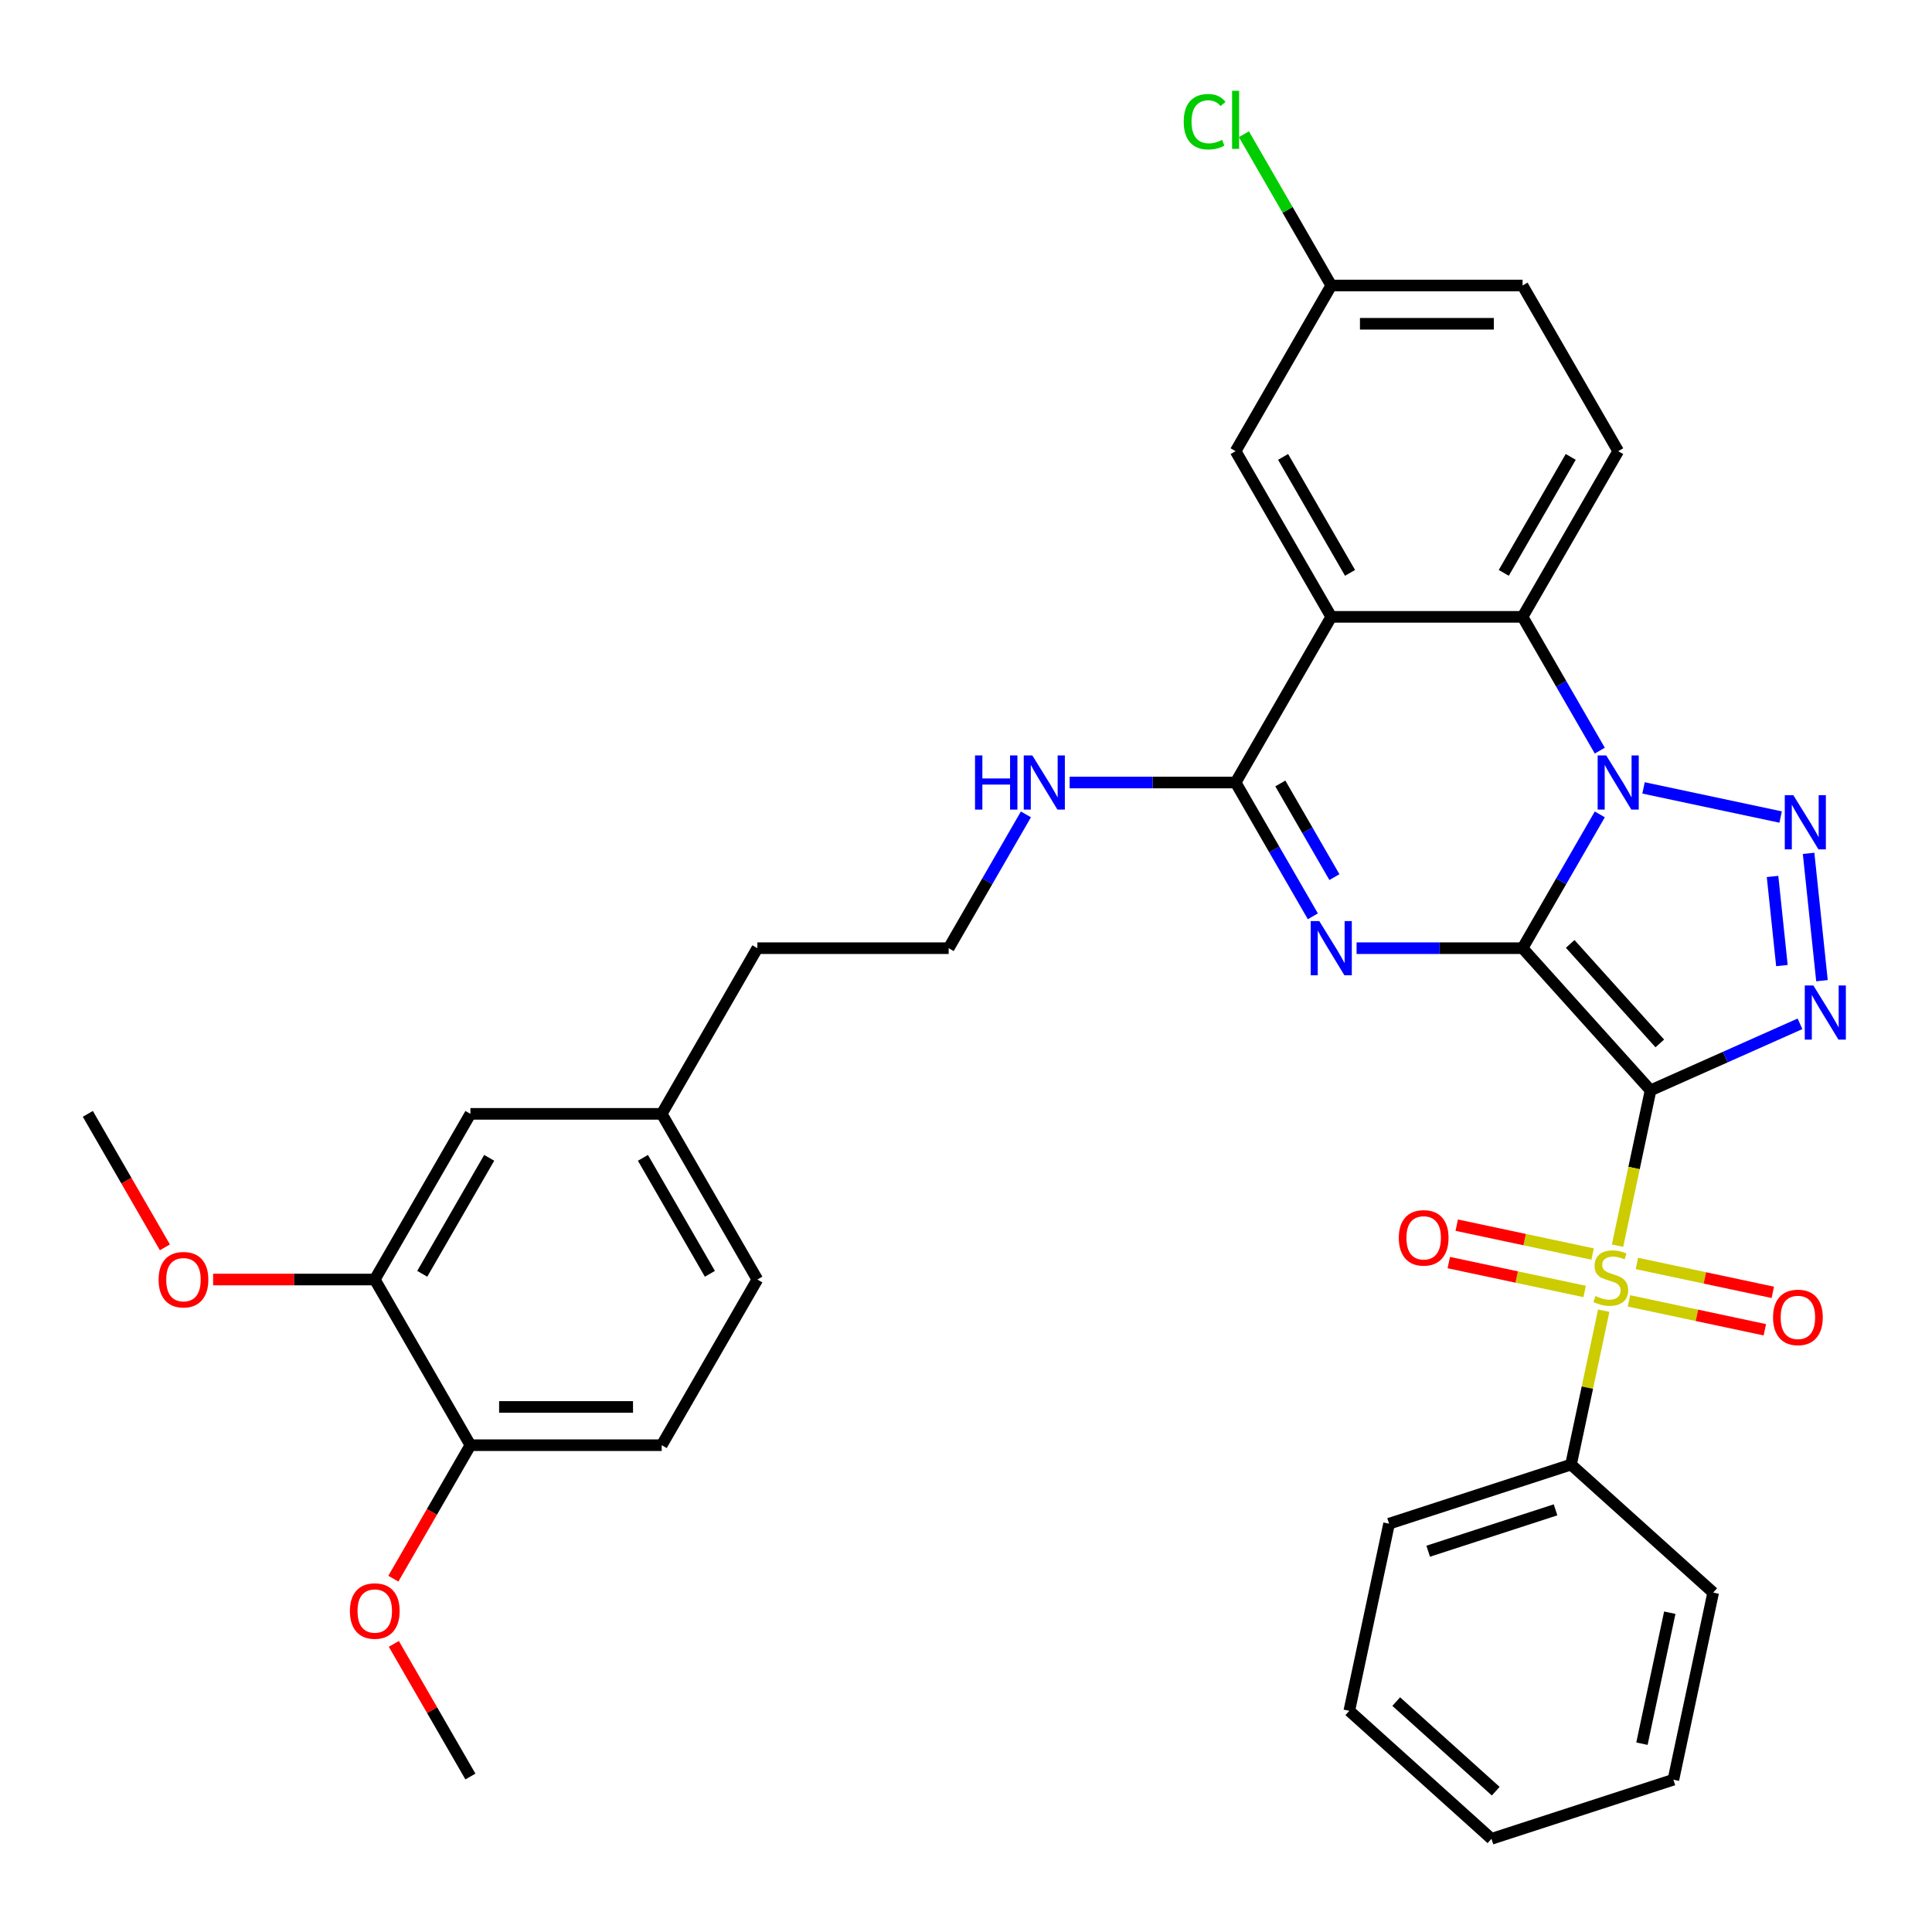 <?xml version='1.0' encoding='iso-8859-1'?>
<svg version='1.1' baseProfile='full'
              xmlns='http://www.w3.org/2000/svg'
                      xmlns:rdkit='http://www.rdkit.org/xml'
                      xmlns:xlink='http://www.w3.org/1999/xlink'
                  xml:space='preserve'
width='1000px' height='1000px' viewBox='0 0 1000 1000'>
<!-- END OF HEADER -->
<rect style='opacity:1.0;fill:#FFFFFF;stroke:none' width='1000' height='1000' x='0' y='0'> </rect>
<path class='bond-0' d='M 788.073,490.779 L 854.328,564.362' style='fill:none;fill-rule:evenodd;stroke:#000000;stroke-width:6px;stroke-linecap:butt;stroke-linejoin:miter;stroke-opacity:1' />
<path class='bond-0' d='M 812.728,488.566 L 859.106,540.074' style='fill:none;fill-rule:evenodd;stroke:#000000;stroke-width:6px;stroke-linecap:butt;stroke-linejoin:miter;stroke-opacity:1' />
<path class='bond-1' d='M 788.073,490.779 L 808.065,456.152' style='fill:none;fill-rule:evenodd;stroke:#000000;stroke-width:6px;stroke-linecap:butt;stroke-linejoin:miter;stroke-opacity:1' />
<path class='bond-1' d='M 808.065,456.152 L 828.057,421.525' style='fill:none;fill-rule:evenodd;stroke:#0000FF;stroke-width:6px;stroke-linecap:butt;stroke-linejoin:miter;stroke-opacity:1' />
<path class='bond-2' d='M 788.073,490.779 L 745.12,490.779' style='fill:none;fill-rule:evenodd;stroke:#000000;stroke-width:6px;stroke-linecap:butt;stroke-linejoin:miter;stroke-opacity:1' />
<path class='bond-2' d='M 745.12,490.779 L 702.167,490.779' style='fill:none;fill-rule:evenodd;stroke:#0000FF;stroke-width:6px;stroke-linecap:butt;stroke-linejoin:miter;stroke-opacity:1' />
<path class='bond-3' d='M 854.328,564.362 L 845.783,604.56' style='fill:none;fill-rule:evenodd;stroke:#000000;stroke-width:6px;stroke-linecap:butt;stroke-linejoin:miter;stroke-opacity:1' />
<path class='bond-3' d='M 845.783,604.56 L 837.239,644.758' style='fill:none;fill-rule:evenodd;stroke:#CCCC00;stroke-width:6px;stroke-linecap:butt;stroke-linejoin:miter;stroke-opacity:1' />
<path class='bond-4' d='M 854.328,564.362 L 893,547.144' style='fill:none;fill-rule:evenodd;stroke:#000000;stroke-width:6px;stroke-linecap:butt;stroke-linejoin:miter;stroke-opacity:1' />
<path class='bond-4' d='M 893,547.144 L 931.673,529.926' style='fill:none;fill-rule:evenodd;stroke:#0000FF;stroke-width:6px;stroke-linecap:butt;stroke-linejoin:miter;stroke-opacity:1' />
<path class='bond-5' d='M 850.691,407.815 L 921.658,422.9' style='fill:none;fill-rule:evenodd;stroke:#0000FF;stroke-width:6px;stroke-linecap:butt;stroke-linejoin:miter;stroke-opacity:1' />
<path class='bond-8' d='M 828.057,388.533 L 808.065,353.906' style='fill:none;fill-rule:evenodd;stroke:#0000FF;stroke-width:6px;stroke-linecap:butt;stroke-linejoin:miter;stroke-opacity:1' />
<path class='bond-8' d='M 808.065,353.906 L 788.073,319.279' style='fill:none;fill-rule:evenodd;stroke:#000000;stroke-width:6px;stroke-linecap:butt;stroke-linejoin:miter;stroke-opacity:1' />
<path class='bond-7' d='M 679.533,474.283 L 659.541,439.656' style='fill:none;fill-rule:evenodd;stroke:#0000FF;stroke-width:6px;stroke-linecap:butt;stroke-linejoin:miter;stroke-opacity:1' />
<path class='bond-7' d='M 659.541,439.656 L 639.549,405.029' style='fill:none;fill-rule:evenodd;stroke:#000000;stroke-width:6px;stroke-linecap:butt;stroke-linejoin:miter;stroke-opacity:1' />
<path class='bond-7' d='M 690.686,453.993 L 676.691,429.754' style='fill:none;fill-rule:evenodd;stroke:#0000FF;stroke-width:6px;stroke-linecap:butt;stroke-linejoin:miter;stroke-opacity:1' />
<path class='bond-7' d='M 676.691,429.754 L 662.697,405.515' style='fill:none;fill-rule:evenodd;stroke:#000000;stroke-width:6px;stroke-linecap:butt;stroke-linejoin:miter;stroke-opacity:1' />
<path class='bond-9' d='M 824.334,649.092 L 789.168,641.617' style='fill:none;fill-rule:evenodd;stroke:#CCCC00;stroke-width:6px;stroke-linecap:butt;stroke-linejoin:miter;stroke-opacity:1' />
<path class='bond-9' d='M 789.168,641.617 L 754.002,634.142' style='fill:none;fill-rule:evenodd;stroke:#FF0000;stroke-width:6px;stroke-linecap:butt;stroke-linejoin:miter;stroke-opacity:1' />
<path class='bond-9' d='M 820.216,668.462 L 785.05,660.987' style='fill:none;fill-rule:evenodd;stroke:#CCCC00;stroke-width:6px;stroke-linecap:butt;stroke-linejoin:miter;stroke-opacity:1' />
<path class='bond-9' d='M 785.05,660.987 L 749.885,653.513' style='fill:none;fill-rule:evenodd;stroke:#FF0000;stroke-width:6px;stroke-linecap:butt;stroke-linejoin:miter;stroke-opacity:1' />
<path class='bond-10' d='M 843.148,673.337 L 878.314,680.811' style='fill:none;fill-rule:evenodd;stroke:#CCCC00;stroke-width:6px;stroke-linecap:butt;stroke-linejoin:miter;stroke-opacity:1' />
<path class='bond-10' d='M 878.314,680.811 L 913.48,688.286' style='fill:none;fill-rule:evenodd;stroke:#FF0000;stroke-width:6px;stroke-linecap:butt;stroke-linejoin:miter;stroke-opacity:1' />
<path class='bond-10' d='M 847.266,653.966 L 882.431,661.441' style='fill:none;fill-rule:evenodd;stroke:#CCCC00;stroke-width:6px;stroke-linecap:butt;stroke-linejoin:miter;stroke-opacity:1' />
<path class='bond-10' d='M 882.431,661.441 L 917.597,668.916' style='fill:none;fill-rule:evenodd;stroke:#FF0000;stroke-width:6px;stroke-linecap:butt;stroke-linejoin:miter;stroke-opacity:1' />
<path class='bond-12' d='M 830.083,678.423 L 821.619,718.245' style='fill:none;fill-rule:evenodd;stroke:#CCCC00;stroke-width:6px;stroke-linecap:butt;stroke-linejoin:miter;stroke-opacity:1' />
<path class='bond-12' d='M 821.619,718.245 L 813.154,758.066' style='fill:none;fill-rule:evenodd;stroke:#000000;stroke-width:6px;stroke-linecap:butt;stroke-linejoin:miter;stroke-opacity:1' />
<path class='bond-36' d='M 943.049,507.593 L 936.123,441.697' style='fill:none;fill-rule:evenodd;stroke:#0000FF;stroke-width:6px;stroke-linecap:butt;stroke-linejoin:miter;stroke-opacity:1' />
<path class='bond-36' d='M 922.316,499.778 L 917.467,453.651' style='fill:none;fill-rule:evenodd;stroke:#0000FF;stroke-width:6px;stroke-linecap:butt;stroke-linejoin:miter;stroke-opacity:1' />
<path class='bond-6' d='M 689.057,319.279 L 639.549,405.029' style='fill:none;fill-rule:evenodd;stroke:#000000;stroke-width:6px;stroke-linecap:butt;stroke-linejoin:miter;stroke-opacity:1' />
<path class='bond-13' d='M 689.057,319.279 L 639.549,233.528' style='fill:none;fill-rule:evenodd;stroke:#000000;stroke-width:6px;stroke-linecap:butt;stroke-linejoin:miter;stroke-opacity:1' />
<path class='bond-13' d='M 698.781,296.515 L 664.126,236.489' style='fill:none;fill-rule:evenodd;stroke:#000000;stroke-width:6px;stroke-linecap:butt;stroke-linejoin:miter;stroke-opacity:1' />
<path class='bond-35' d='M 689.057,319.279 L 788.073,319.279' style='fill:none;fill-rule:evenodd;stroke:#000000;stroke-width:6px;stroke-linecap:butt;stroke-linejoin:miter;stroke-opacity:1' />
<path class='bond-15' d='M 639.549,405.029 L 596.596,405.029' style='fill:none;fill-rule:evenodd;stroke:#000000;stroke-width:6px;stroke-linecap:butt;stroke-linejoin:miter;stroke-opacity:1' />
<path class='bond-15' d='M 596.596,405.029 L 553.643,405.029' style='fill:none;fill-rule:evenodd;stroke:#0000FF;stroke-width:6px;stroke-linecap:butt;stroke-linejoin:miter;stroke-opacity:1' />
<path class='bond-11' d='M 788.073,319.279 L 837.581,233.528' style='fill:none;fill-rule:evenodd;stroke:#000000;stroke-width:6px;stroke-linecap:butt;stroke-linejoin:miter;stroke-opacity:1' />
<path class='bond-11' d='M 778.349,296.515 L 813.005,236.489' style='fill:none;fill-rule:evenodd;stroke:#000000;stroke-width:6px;stroke-linecap:butt;stroke-linejoin:miter;stroke-opacity:1' />
<path class='bond-20' d='M 837.581,233.528 L 788.073,147.778' style='fill:none;fill-rule:evenodd;stroke:#000000;stroke-width:6px;stroke-linecap:butt;stroke-linejoin:miter;stroke-opacity:1' />
<path class='bond-27' d='M 813.154,758.066 L 718.985,788.664' style='fill:none;fill-rule:evenodd;stroke:#000000;stroke-width:6px;stroke-linecap:butt;stroke-linejoin:miter;stroke-opacity:1' />
<path class='bond-27' d='M 805.148,781.49 L 739.23,802.908' style='fill:none;fill-rule:evenodd;stroke:#000000;stroke-width:6px;stroke-linecap:butt;stroke-linejoin:miter;stroke-opacity:1' />
<path class='bond-28' d='M 813.154,758.066 L 886.737,824.321' style='fill:none;fill-rule:evenodd;stroke:#000000;stroke-width:6px;stroke-linecap:butt;stroke-linejoin:miter;stroke-opacity:1' />
<path class='bond-19' d='M 639.549,233.528 L 689.057,147.778' style='fill:none;fill-rule:evenodd;stroke:#000000;stroke-width:6px;stroke-linecap:butt;stroke-linejoin:miter;stroke-opacity:1' />
<path class='bond-14' d='M 193.978,662.279 L 243.486,576.529' style='fill:none;fill-rule:evenodd;stroke:#000000;stroke-width:6px;stroke-linecap:butt;stroke-linejoin:miter;stroke-opacity:1' />
<path class='bond-14' d='M 218.554,659.318 L 253.21,599.293' style='fill:none;fill-rule:evenodd;stroke:#000000;stroke-width:6px;stroke-linecap:butt;stroke-linejoin:miter;stroke-opacity:1' />
<path class='bond-23' d='M 193.978,662.279 L 152.144,662.279' style='fill:none;fill-rule:evenodd;stroke:#000000;stroke-width:6px;stroke-linecap:butt;stroke-linejoin:miter;stroke-opacity:1' />
<path class='bond-23' d='M 152.144,662.279 L 110.31,662.279' style='fill:none;fill-rule:evenodd;stroke:#FF0000;stroke-width:6px;stroke-linecap:butt;stroke-linejoin:miter;stroke-opacity:1' />
<path class='bond-39' d='M 193.978,662.279 L 243.486,748.03' style='fill:none;fill-rule:evenodd;stroke:#000000;stroke-width:6px;stroke-linecap:butt;stroke-linejoin:miter;stroke-opacity:1' />
<path class='bond-26' d='M 531.01,421.525 L 511.018,456.152' style='fill:none;fill-rule:evenodd;stroke:#0000FF;stroke-width:6px;stroke-linecap:butt;stroke-linejoin:miter;stroke-opacity:1' />
<path class='bond-26' d='M 511.018,456.152 L 491.026,490.779' style='fill:none;fill-rule:evenodd;stroke:#000000;stroke-width:6px;stroke-linecap:butt;stroke-linejoin:miter;stroke-opacity:1' />
<path class='bond-16' d='M 243.486,748.03 L 342.502,748.03' style='fill:none;fill-rule:evenodd;stroke:#000000;stroke-width:6px;stroke-linecap:butt;stroke-linejoin:miter;stroke-opacity:1' />
<path class='bond-16' d='M 258.339,728.226 L 327.65,728.226' style='fill:none;fill-rule:evenodd;stroke:#000000;stroke-width:6px;stroke-linecap:butt;stroke-linejoin:miter;stroke-opacity:1' />
<path class='bond-25' d='M 243.486,748.03 L 223.54,782.577' style='fill:none;fill-rule:evenodd;stroke:#000000;stroke-width:6px;stroke-linecap:butt;stroke-linejoin:miter;stroke-opacity:1' />
<path class='bond-25' d='M 223.54,782.577 L 203.594,817.125' style='fill:none;fill-rule:evenodd;stroke:#FF0000;stroke-width:6px;stroke-linecap:butt;stroke-linejoin:miter;stroke-opacity:1' />
<path class='bond-17' d='M 243.486,576.529 L 342.502,576.529' style='fill:none;fill-rule:evenodd;stroke:#000000;stroke-width:6px;stroke-linecap:butt;stroke-linejoin:miter;stroke-opacity:1' />
<path class='bond-18' d='M 342.502,748.03 L 392.01,662.279' style='fill:none;fill-rule:evenodd;stroke:#000000;stroke-width:6px;stroke-linecap:butt;stroke-linejoin:miter;stroke-opacity:1' />
<path class='bond-24' d='M 689.057,147.778 L 666.452,108.625' style='fill:none;fill-rule:evenodd;stroke:#000000;stroke-width:6px;stroke-linecap:butt;stroke-linejoin:miter;stroke-opacity:1' />
<path class='bond-24' d='M 666.452,108.625 L 643.847,69.471' style='fill:none;fill-rule:evenodd;stroke:#00CC00;stroke-width:6px;stroke-linecap:butt;stroke-linejoin:miter;stroke-opacity:1' />
<path class='bond-37' d='M 689.057,147.778 L 788.073,147.778' style='fill:none;fill-rule:evenodd;stroke:#000000;stroke-width:6px;stroke-linecap:butt;stroke-linejoin:miter;stroke-opacity:1' />
<path class='bond-37' d='M 703.91,167.581 L 773.221,167.581' style='fill:none;fill-rule:evenodd;stroke:#000000;stroke-width:6px;stroke-linecap:butt;stroke-linejoin:miter;stroke-opacity:1' />
<path class='bond-21' d='M 342.502,576.529 L 392.01,490.779' style='fill:none;fill-rule:evenodd;stroke:#000000;stroke-width:6px;stroke-linecap:butt;stroke-linejoin:miter;stroke-opacity:1' />
<path class='bond-22' d='M 342.502,576.529 L 392.01,662.279' style='fill:none;fill-rule:evenodd;stroke:#000000;stroke-width:6px;stroke-linecap:butt;stroke-linejoin:miter;stroke-opacity:1' />
<path class='bond-22' d='M 332.778,599.293 L 367.434,659.318' style='fill:none;fill-rule:evenodd;stroke:#000000;stroke-width:6px;stroke-linecap:butt;stroke-linejoin:miter;stroke-opacity:1' />
<path class='bond-30' d='M 85.347,645.625 L 65.401,611.077' style='fill:none;fill-rule:evenodd;stroke:#FF0000;stroke-width:6px;stroke-linecap:butt;stroke-linejoin:miter;stroke-opacity:1' />
<path class='bond-30' d='M 65.401,611.077 L 45.455,576.529' style='fill:none;fill-rule:evenodd;stroke:#000000;stroke-width:6px;stroke-linecap:butt;stroke-linejoin:miter;stroke-opacity:1' />
<path class='bond-31' d='M 203.845,850.87 L 223.666,885.2' style='fill:none;fill-rule:evenodd;stroke:#FF0000;stroke-width:6px;stroke-linecap:butt;stroke-linejoin:miter;stroke-opacity:1' />
<path class='bond-31' d='M 223.666,885.2 L 243.486,919.53' style='fill:none;fill-rule:evenodd;stroke:#000000;stroke-width:6px;stroke-linecap:butt;stroke-linejoin:miter;stroke-opacity:1' />
<path class='bond-29' d='M 491.026,490.779 L 392.01,490.779' style='fill:none;fill-rule:evenodd;stroke:#000000;stroke-width:6px;stroke-linecap:butt;stroke-linejoin:miter;stroke-opacity:1' />
<path class='bond-32' d='M 718.985,788.664 L 698.398,885.516' style='fill:none;fill-rule:evenodd;stroke:#000000;stroke-width:6px;stroke-linecap:butt;stroke-linejoin:miter;stroke-opacity:1' />
<path class='bond-33' d='M 886.737,824.321 L 866.151,921.173' style='fill:none;fill-rule:evenodd;stroke:#000000;stroke-width:6px;stroke-linecap:butt;stroke-linejoin:miter;stroke-opacity:1' />
<path class='bond-33' d='M 864.279,834.731 L 849.869,902.528' style='fill:none;fill-rule:evenodd;stroke:#000000;stroke-width:6px;stroke-linecap:butt;stroke-linejoin:miter;stroke-opacity:1' />
<path class='bond-38' d='M 698.398,885.516 L 771.981,951.77' style='fill:none;fill-rule:evenodd;stroke:#000000;stroke-width:6px;stroke-linecap:butt;stroke-linejoin:miter;stroke-opacity:1' />
<path class='bond-38' d='M 722.687,880.737 L 774.195,927.116' style='fill:none;fill-rule:evenodd;stroke:#000000;stroke-width:6px;stroke-linecap:butt;stroke-linejoin:miter;stroke-opacity:1' />
<path class='bond-34' d='M 866.151,921.173 L 771.981,951.77' style='fill:none;fill-rule:evenodd;stroke:#000000;stroke-width:6px;stroke-linecap:butt;stroke-linejoin:miter;stroke-opacity:1' />
<path  class='atom-2' d='M 831.383 391.008
L 840.571 405.861
Q 841.482 407.326, 842.948 409.98
Q 844.413 412.633, 844.492 412.792
L 844.492 391.008
L 848.215 391.008
L 848.215 419.049
L 844.373 419.049
L 834.511 402.811
Q 833.363 400.91, 832.135 398.731
Q 830.947 396.553, 830.59 395.88
L 830.59 419.049
L 826.947 419.049
L 826.947 391.008
L 831.383 391.008
' fill='#0000FF'/>
<path  class='atom-3' d='M 682.859 476.758
L 692.047 491.611
Q 692.958 493.076, 694.424 495.73
Q 695.889 498.383, 695.969 498.542
L 695.969 476.758
L 699.692 476.758
L 699.692 504.8
L 695.85 504.8
L 685.988 488.561
Q 684.839 486.66, 683.611 484.482
Q 682.423 482.303, 682.067 481.63
L 682.067 504.8
L 678.423 504.8
L 678.423 476.758
L 682.859 476.758
' fill='#0000FF'/>
<path  class='atom-4' d='M 825.82 670.839
Q 826.137 670.957, 827.444 671.512
Q 828.751 672.066, 830.176 672.423
Q 831.642 672.74, 833.068 672.74
Q 835.721 672.74, 837.266 671.472
Q 838.811 670.165, 838.811 667.908
Q 838.811 666.363, 838.018 665.412
Q 837.266 664.462, 836.078 663.947
Q 834.89 663.432, 832.909 662.838
Q 830.414 662.086, 828.909 661.373
Q 827.444 660.66, 826.374 659.155
Q 825.344 657.65, 825.344 655.115
Q 825.344 651.59, 827.721 649.411
Q 830.137 647.233, 834.89 647.233
Q 838.137 647.233, 841.821 648.778
L 840.91 651.827
Q 837.543 650.441, 835.008 650.441
Q 832.276 650.441, 830.77 651.59
Q 829.265 652.699, 829.305 654.64
Q 829.305 656.145, 830.058 657.056
Q 830.85 657.966, 831.959 658.481
Q 833.107 658.996, 835.008 659.59
Q 837.543 660.382, 839.048 661.175
Q 840.553 661.967, 841.623 663.591
Q 842.732 665.175, 842.732 667.908
Q 842.732 671.789, 840.118 673.888
Q 837.543 675.948, 833.226 675.948
Q 830.731 675.948, 828.83 675.393
Q 826.968 674.878, 824.75 673.967
L 825.82 670.839
' fill='#CCCC00'/>
<path  class='atom-5' d='M 938.585 510.068
L 947.773 524.92
Q 948.684 526.386, 950.15 529.04
Q 951.615 531.693, 951.694 531.852
L 951.694 510.068
L 955.417 510.068
L 955.417 538.109
L 951.575 538.109
L 941.713 521.871
Q 940.565 519.97, 939.337 517.791
Q 938.149 515.613, 937.792 514.94
L 937.792 538.109
L 934.149 538.109
L 934.149 510.068
L 938.585 510.068
' fill='#0000FF'/>
<path  class='atom-6' d='M 928.235 411.595
L 937.423 426.447
Q 938.334 427.913, 939.8 430.566
Q 941.265 433.22, 941.344 433.378
L 941.344 411.595
L 945.067 411.595
L 945.067 439.636
L 941.225 439.636
L 931.363 423.397
Q 930.215 421.496, 928.987 419.318
Q 927.799 417.14, 927.442 416.466
L 927.442 439.636
L 923.799 439.636
L 923.799 411.595
L 928.235 411.595
' fill='#0000FF'/>
<path  class='atom-10' d='M 724.017 640.707
Q 724.017 633.974, 727.344 630.211
Q 730.671 626.449, 736.889 626.449
Q 743.107 626.449, 746.434 630.211
Q 749.761 633.974, 749.761 640.707
Q 749.761 647.519, 746.394 651.401
Q 743.028 655.242, 736.889 655.242
Q 730.71 655.242, 727.344 651.401
Q 724.017 647.559, 724.017 640.707
M 736.889 652.074
Q 741.166 652.074, 743.464 649.222
Q 745.8 646.331, 745.8 640.707
Q 745.8 635.202, 743.464 632.429
Q 741.166 629.617, 736.889 629.617
Q 732.611 629.617, 730.275 632.39
Q 727.977 635.162, 727.977 640.707
Q 727.977 646.371, 730.275 649.222
Q 732.611 652.074, 736.889 652.074
' fill='#FF0000'/>
<path  class='atom-11' d='M 917.721 681.88
Q 917.721 675.147, 921.048 671.384
Q 924.375 667.622, 930.593 667.622
Q 936.811 667.622, 940.138 671.384
Q 943.465 675.147, 943.465 681.88
Q 943.465 688.692, 940.099 692.574
Q 936.732 696.415, 930.593 696.415
Q 924.414 696.415, 921.048 692.574
Q 917.721 688.732, 917.721 681.88
M 930.593 693.247
Q 934.871 693.247, 937.168 690.395
Q 939.504 687.504, 939.504 681.88
Q 939.504 676.375, 937.168 673.602
Q 934.871 670.79, 930.593 670.79
Q 926.316 670.79, 923.979 673.563
Q 921.682 676.335, 921.682 681.88
Q 921.682 687.544, 923.979 690.395
Q 926.316 693.247, 930.593 693.247
' fill='#FF0000'/>
<path  class='atom-16' d='M 504.67 391.008
L 508.472 391.008
L 508.472 402.93
L 522.81 402.93
L 522.81 391.008
L 526.612 391.008
L 526.612 419.049
L 522.81 419.049
L 522.81 406.098
L 508.472 406.098
L 508.472 419.049
L 504.67 419.049
L 504.67 391.008
' fill='#0000FF'/>
<path  class='atom-16' d='M 534.335 391.008
L 543.524 405.861
Q 544.435 407.326, 545.9 409.98
Q 547.366 412.633, 547.445 412.792
L 547.445 391.008
L 551.168 391.008
L 551.168 419.049
L 547.326 419.049
L 537.464 402.811
Q 536.315 400.91, 535.088 398.731
Q 533.899 396.553, 533.543 395.88
L 533.543 419.049
L 529.899 419.049
L 529.899 391.008
L 534.335 391.008
' fill='#0000FF'/>
<path  class='atom-24' d='M 82.09 662.359
Q 82.09 655.626, 85.417 651.863
Q 88.744 648.1, 94.962 648.1
Q 101.181 648.1, 104.508 651.863
Q 107.834 655.626, 107.834 662.359
Q 107.834 669.171, 104.468 673.052
Q 101.101 676.894, 94.962 676.894
Q 88.784 676.894, 85.417 673.052
Q 82.09 669.211, 82.09 662.359
M 94.962 673.726
Q 99.24 673.726, 101.537 670.874
Q 103.874 667.983, 103.874 662.359
Q 103.874 656.853, 101.537 654.081
Q 99.24 651.269, 94.962 651.269
Q 90.685 651.269, 88.348 654.041
Q 86.051 656.814, 86.051 662.359
Q 86.051 668.022, 88.348 670.874
Q 90.685 673.726, 94.962 673.726
' fill='#FF0000'/>
<path  class='atom-25' d='M 612.696 62.998
Q 612.696 56.028, 615.944 52.384
Q 619.231 48.7, 625.449 48.7
Q 631.232 48.7, 634.321 52.78
L 631.707 54.919
Q 629.45 51.948, 625.449 51.948
Q 621.212 51.948, 618.954 54.8
Q 616.736 57.612, 616.736 62.998
Q 616.736 68.543, 619.033 71.395
Q 621.37 74.247, 625.885 74.247
Q 628.974 74.247, 632.579 72.385
L 633.688 75.356
Q 632.222 76.306, 630.004 76.861
Q 627.786 77.415, 625.331 77.415
Q 619.231 77.415, 615.944 73.692
Q 612.696 69.969, 612.696 62.998
' fill='#00CC00'/>
<path  class='atom-25' d='M 637.727 46.998
L 641.371 46.998
L 641.371 77.059
L 637.727 77.059
L 637.727 46.998
' fill='#00CC00'/>
<path  class='atom-26' d='M 181.106 833.859
Q 181.106 827.126, 184.433 823.363
Q 187.76 819.601, 193.978 819.601
Q 200.196 819.601, 203.523 823.363
Q 206.85 827.126, 206.85 833.859
Q 206.85 840.671, 203.484 844.553
Q 200.117 848.395, 193.978 848.395
Q 187.8 848.395, 184.433 844.553
Q 181.106 840.711, 181.106 833.859
M 193.978 845.226
Q 198.256 845.226, 200.553 842.374
Q 202.89 839.483, 202.89 833.859
Q 202.89 828.354, 200.553 825.581
Q 198.256 822.769, 193.978 822.769
Q 189.701 822.769, 187.364 825.542
Q 185.067 828.314, 185.067 833.859
Q 185.067 839.523, 187.364 842.374
Q 189.701 845.226, 193.978 845.226
' fill='#FF0000'/>
</svg>
